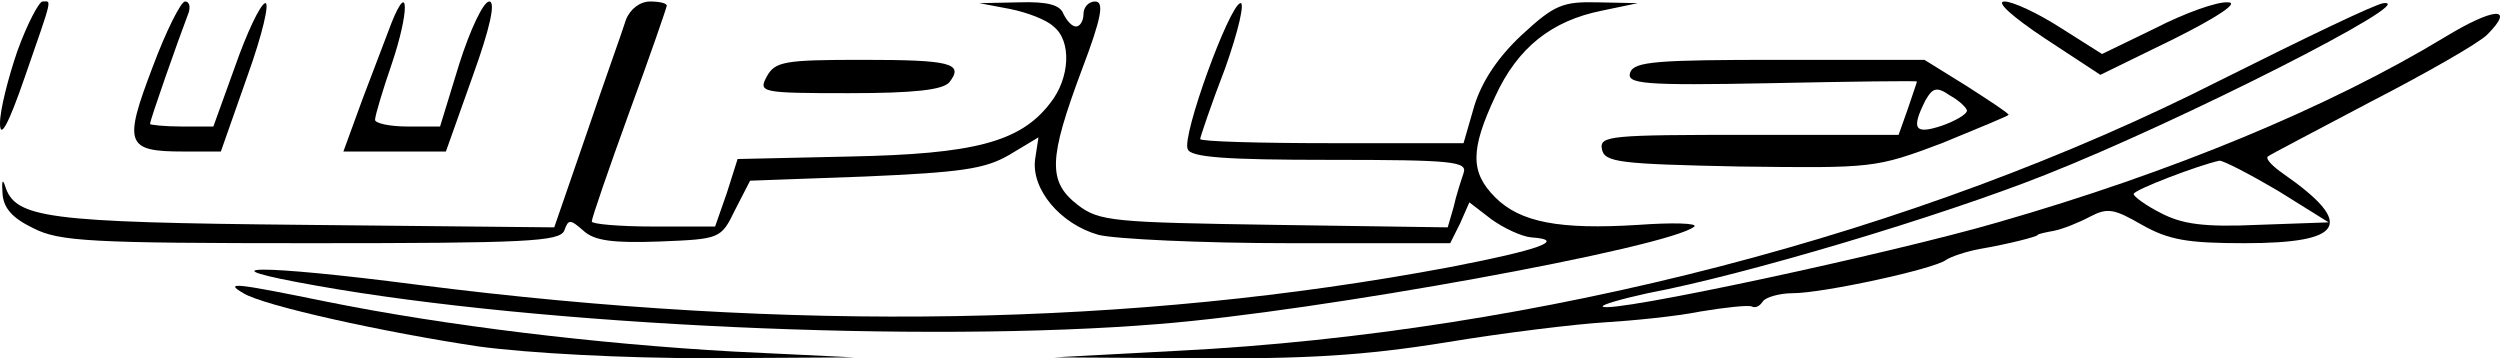 <svg width="1200" height="172" viewBox="0 0 1200 172" fill="none" xmlns="http://www.w3.org/2000/svg">
<path d="M8.401 24.321C4.001 37.123 0 52.725 0 59.126C0 67.127 4.001 59.926 12.002 36.723C25.604 -2.482 24.803 0.718 20.403 0.718C18.803 0.718 13.202 11.12 8.401 24.321Z" fill="black"/>
<path d="M73.209 32.322C59.207 69.127 60.408 72.728 88.011 72.728H106.014L118.816 36.323C126.017 16.32 129.617 0.718 127.217 1.518C124.817 2.318 118.416 15.92 112.815 31.922L102.414 60.726H87.211C78.81 60.726 72.009 59.926 72.009 59.526C72.009 57.526 86.011 17.92 90.012 7.519C91.612 3.918 91.212 0.718 88.812 0.718C86.811 0.718 79.61 15.12 73.209 32.322Z" fill="black"/>
<path d="M188.027 10.719C185.627 17.12 179.226 33.922 174.025 47.524L164.824 72.728H189.627H214.031L226.833 36.723C235.234 13.519 238.034 0.718 234.834 0.718C232.033 0.718 225.632 14.319 220.432 30.722L211.23 60.726H195.628C186.827 60.726 180.026 59.126 180.026 57.526C180.026 55.525 183.626 43.524 188.027 30.722C196.428 5.918 196.428 -10.084 188.027 10.719Z" fill="black"/>
<path d="M300.441 9.519C298.841 14.72 290.04 39.123 281.639 63.927L266.036 109.133L146.019 107.933C21.602 106.733 7.2 104.732 2.399 89.13C1.199 85.53 0.799 87.13 1.199 92.731C1.599 99.932 6 104.732 16.001 109.533C28.403 115.934 43.605 116.734 149.22 116.734C252.835 116.734 268.437 115.934 270.837 110.733C272.837 105.132 273.637 105.132 280.038 110.733C285.239 115.534 294.04 116.734 316.444 115.934C345.648 114.734 346.048 114.734 352.849 100.732L360.05 86.73L415.258 84.73C461.264 82.729 472.866 81.129 484.467 74.328L498.469 65.927L496.869 76.328C494.869 90.73 508.871 107.533 527.273 112.733C535.275 114.734 576.88 116.734 619.286 116.734H696.097L700.898 107.133L705.299 97.131L715.7 105.132C721.701 109.533 730.502 113.534 734.903 113.934C752.505 115.134 738.903 119.935 695.297 128.336C543.676 156.74 380.053 159.54 200.827 136.737C123.616 126.735 95.212 127.136 152.02 137.137C259.635 156.34 443.662 164.741 556.078 155.54C632.488 149.539 801.312 118.734 813.314 108.733C814.914 107.133 802.913 106.733 786.51 107.933C748.505 110.333 729.702 106.733 717.7 94.731C705.699 82.729 705.699 71.928 717.7 46.324C728.502 22.721 744.904 9.919 768.908 5.118L786.11 1.518L766.907 1.118C750.105 0.718 746.104 2.318 730.502 16.72C718.901 27.521 711.3 39.123 707.699 50.725L702.498 68.727H639.289C604.484 68.727 576.08 67.927 576.08 66.727C576.08 65.927 581.281 50.325 588.082 32.722C594.483 14.72 597.683 0.718 595.283 1.518C589.682 3.518 567.279 65.127 570.08 71.528C571.28 75.528 588.482 76.728 638.489 76.728C697.698 76.728 704.499 77.528 702.498 83.129C701.298 86.73 698.898 93.931 697.698 99.532L694.897 109.133L611.685 107.933C534.474 106.733 527.673 106.333 517.272 98.331C502.87 87.13 503.27 76.328 519.272 33.522C528.874 8.319 530.074 0.718 525.673 0.718C522.473 0.718 520.072 3.518 520.072 6.718C520.072 9.919 518.472 12.719 516.472 12.719C514.472 12.719 512.071 9.919 510.471 6.718C508.871 2.318 502.87 0.718 489.268 1.118L470.065 1.518L484.867 4.318C492.869 5.918 502.47 9.519 505.67 12.719C514.472 19.52 513.672 37.523 504.07 49.525C489.668 68.327 467.265 73.928 408.057 75.128L354.049 76.328L348.848 92.731L343.247 108.733H313.643C297.241 108.733 284.039 107.533 284.039 106.333C284.039 104.732 292.04 81.529 302.042 53.925C312.043 26.721 320.044 3.518 320.044 2.718C320.044 1.518 316.444 0.718 312.043 0.718C307.242 0.718 302.442 4.318 300.441 9.519Z" fill="black"/>
<path d="M981.364 18.32L1008.17 35.923L1043.37 18.72C1064.98 7.919 1074.98 1.118 1069.38 1.118C1064.18 0.718 1048.57 6.319 1034.57 13.52L1008.97 25.921L989.365 13.52C978.163 6.319 966.161 0.718 962.161 0.718C957.76 0.718 965.761 7.919 981.364 18.32Z" fill="black"/>
<path d="M1065.35 38.723C920.131 112.334 738.105 159.541 566.081 168.342L506.072 171.542L574.082 171.942C626.089 172.342 654.493 170.742 694.099 164.341C722.903 159.541 756.908 155.54 770.11 154.74C783.312 153.94 804.115 151.939 816.116 149.539C828.118 147.539 839.32 146.339 840.92 147.139C842.52 147.939 844.52 147.139 846.121 144.738C847.321 142.738 854.122 140.738 860.523 140.738C874.925 140.738 928.532 129.136 934.133 124.736C936.533 123.135 943.734 120.735 950.135 119.535C964.137 117.135 978.139 113.534 978.139 112.734C978.139 112.334 981.74 111.534 986.14 110.734C990.141 109.933 998.142 106.733 1003.34 103.933C1011.74 99.532 1014.94 100.332 1028.15 107.933C1040.95 115.134 1049.75 116.734 1077.35 116.734C1125.36 116.734 1130.56 107.533 1096.16 83.53C1090.96 79.929 1087.35 76.329 1088.55 75.129C1089.36 74.328 1111.76 62.727 1138.16 48.725C1164.57 35.123 1189.77 20.721 1193.77 16.72C1207.77 2.718 1196.97 3.518 1173.37 17.92C1117.76 51.525 1042.55 82.73 958.937 106.733C908.129 121.535 772.51 150.739 769.31 147.139C768.509 146.339 778.111 143.538 790.913 140.738C837.719 131.937 931.333 103.933 981.74 83.93C1046.55 58.326 1162.57 -0.482 1144.16 1.518C1140.96 1.518 1105.36 18.721 1065.35 38.723ZM1093.36 91.531L1117.76 106.733L1083.75 107.933C1057.75 109.133 1047.35 107.533 1037.35 102.332C1030.15 98.732 1024.15 94.331 1024.15 93.131C1024.15 91.131 1055.75 79.129 1065.35 77.129C1067.35 77.129 1079.75 83.53 1093.36 91.531Z" fill="black"/>
<path d="M368.052 36.723C364.052 44.324 364.852 44.724 407.258 44.724C439.262 44.724 452.464 43.124 455.664 39.523C462.866 30.322 456.465 28.722 413.659 28.722C376.453 28.722 372.053 29.522 368.052 36.723Z" fill="black"/>
<path d="M782.512 34.723C780.512 40.324 788.513 41.124 850.122 39.923C888.527 39.123 920.132 38.723 920.132 39.123C920.132 39.523 918.131 45.124 915.731 52.325L911.33 64.727H839.32C772.911 64.727 767.71 65.127 768.91 71.528C770.11 77.929 776.911 78.729 834.92 79.929C899.329 80.729 900.129 80.729 932.133 68.728C949.736 61.527 964.138 55.526 964.138 55.126C964.138 54.326 954.937 48.325 943.735 41.124L923.732 28.722H854.122C795.314 28.722 784.512 29.522 782.512 34.723ZM944.135 53.125C944.135 54.726 938.934 57.926 932.133 60.326C918.932 64.727 917.331 61.927 924.132 48.325C927.733 41.924 929.733 41.524 936.134 45.924C940.535 48.325 944.135 51.925 944.135 53.125Z" fill="black"/>
<path d="M116.816 140.738C126.417 146.739 184.425 159.541 230.032 166.342C254.035 169.542 298.442 171.943 340.048 171.943L410.057 171.543L352.049 168.742C287.24 165.142 213.63 156.34 156.421 144.739C113.215 135.938 107.215 135.137 116.816 140.738Z" fill="black"/>
</svg>
